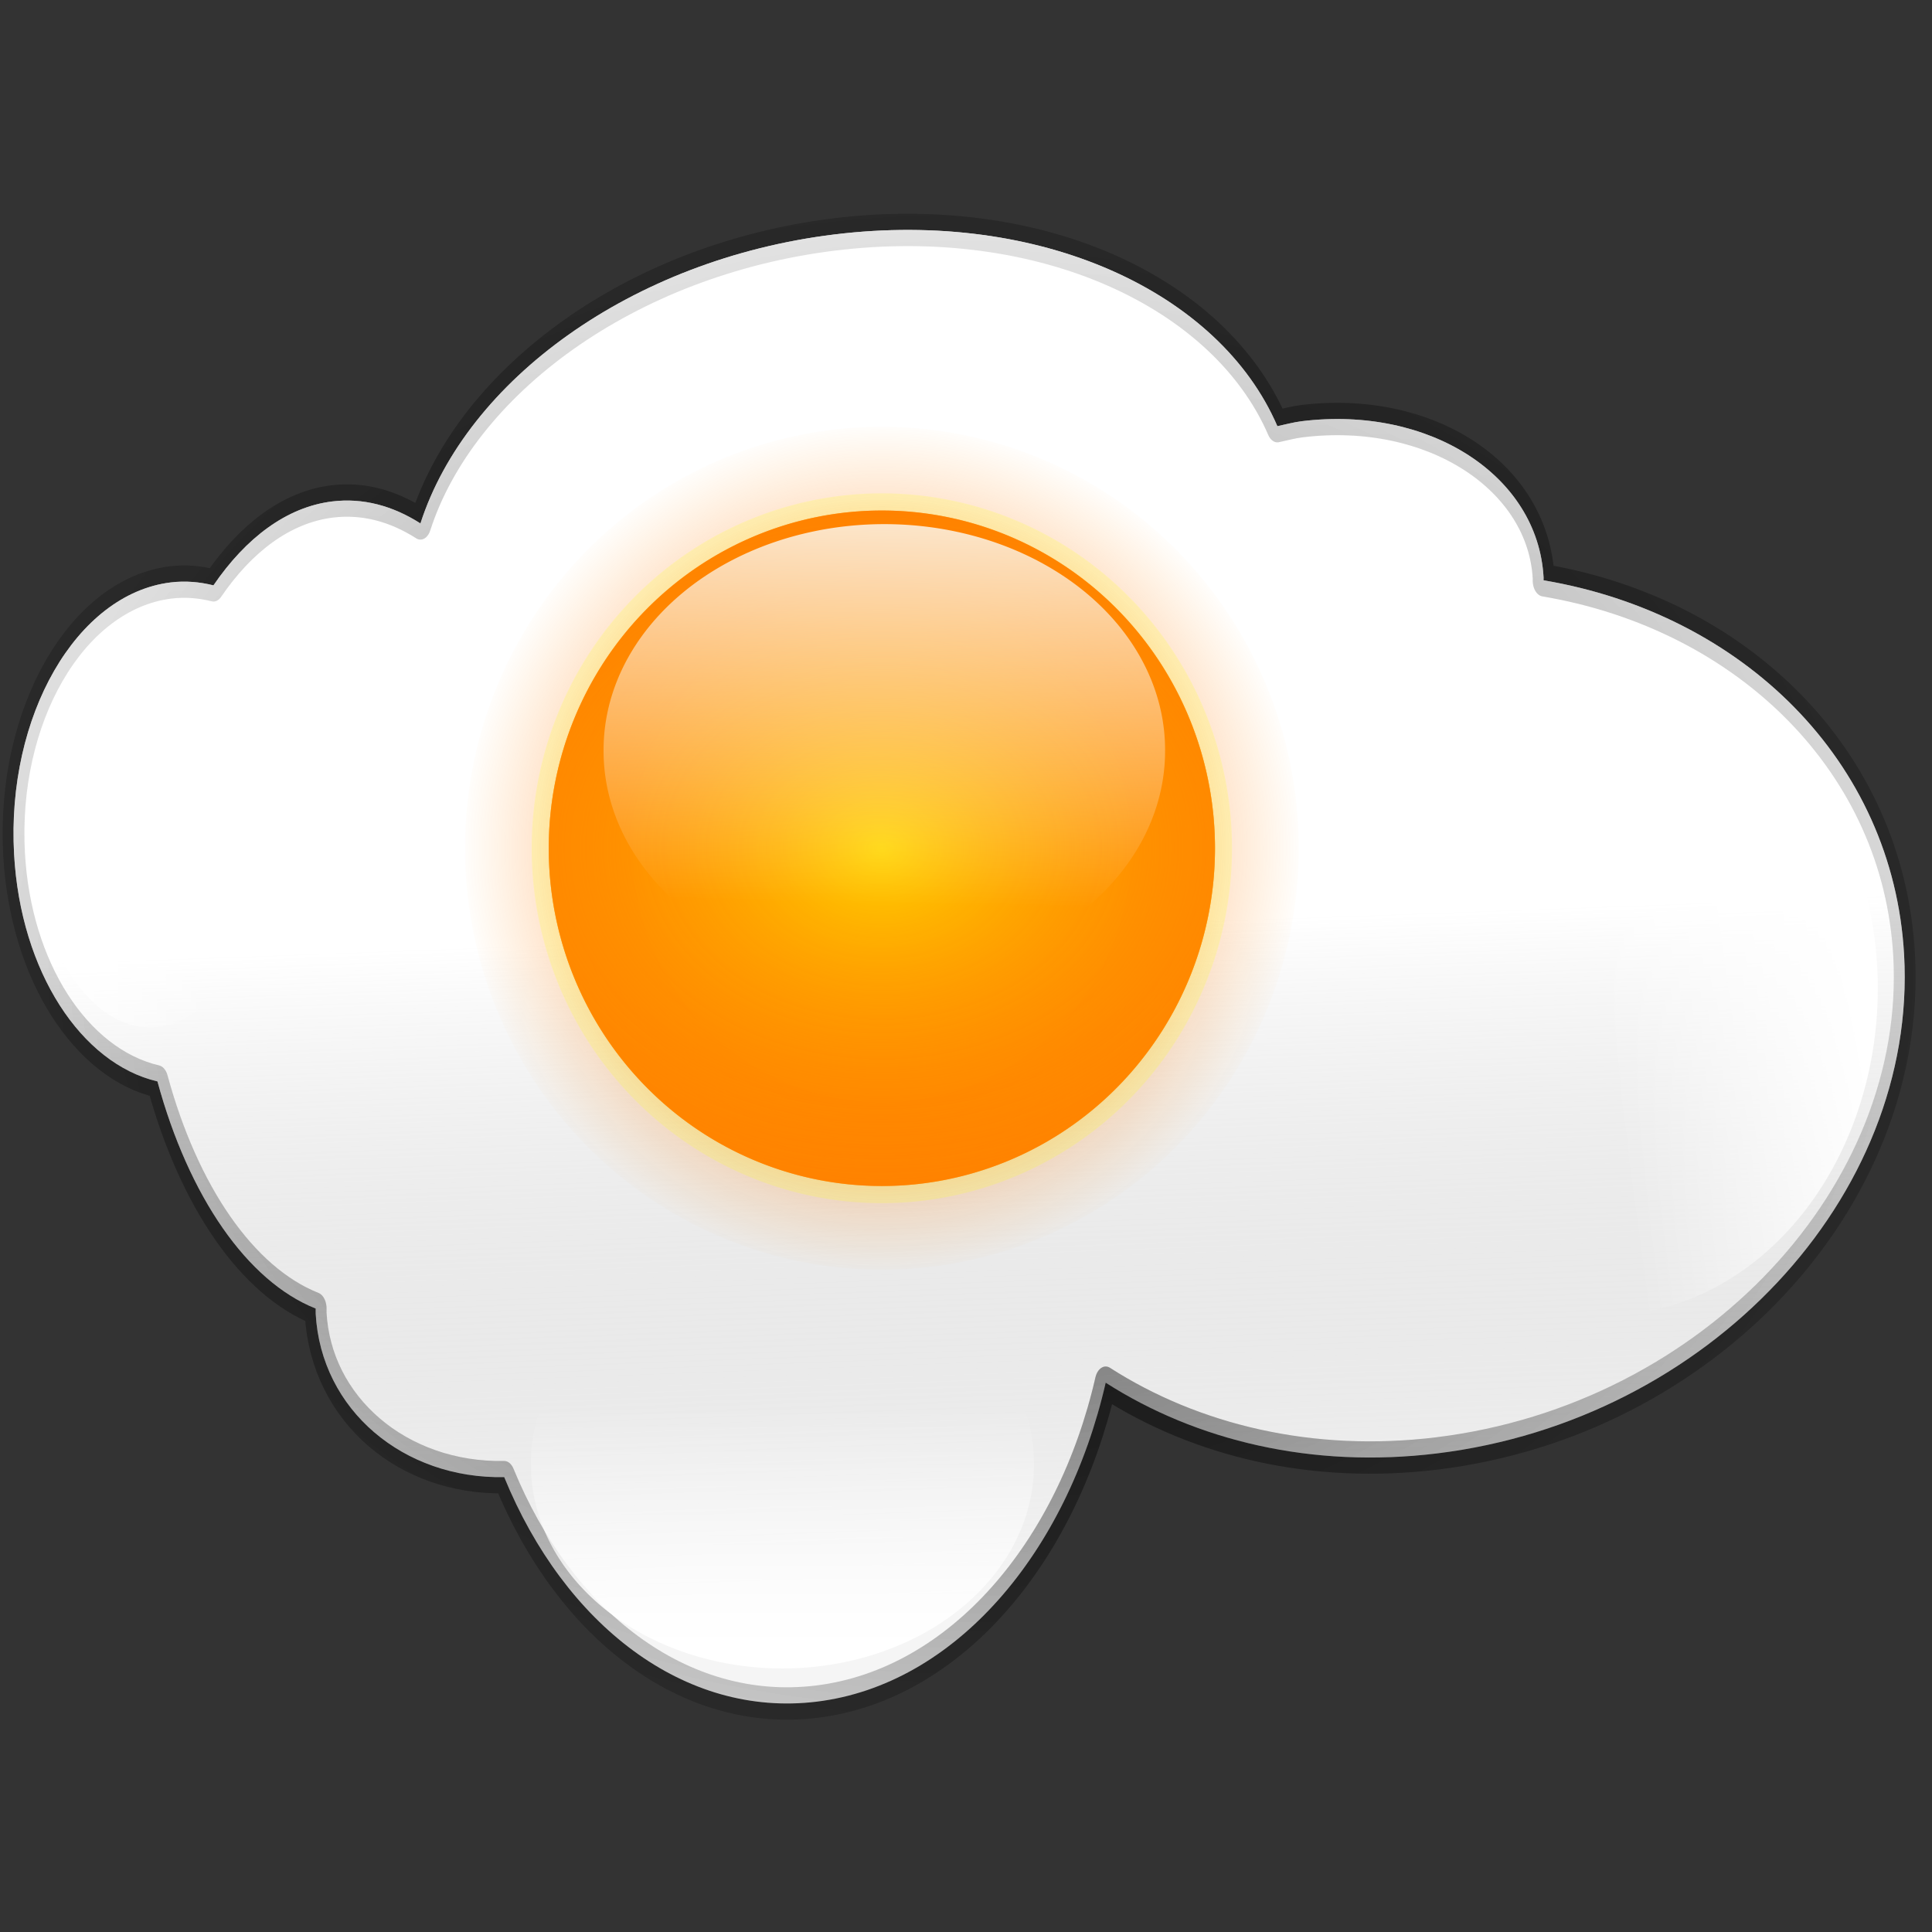 <?xml version="1.0" encoding="UTF-8" standalone="no" ?>
<svg
 xmlns:dc="http://purl.org/dc/elements/1.1/"
 xmlns:cc="http://creativecommons.org/ns#"
 xmlns:rdf="http://www.w3.org/1999/02/22-rdf-syntax-ns#"
 xmlns:svg="http://www.w3.org/2000/svg"
 xmlns="http://www.w3.org/2000/svg"
 xmlns:xlink="http://www.w3.org/1999/xlink"
 x="0" y="0" viewBox="0 -87 777 777"
 version="1.0">
	<rect x="0" y="-87" width="777" height="777" fill="#333333" stroke="none"/>
	<defs>
		<linearGradient id="linearGradient2261">
			<stop offset="0" style="stop-color:#ffffff;stop-opacity:1;" />
			<stop offset="1" style="stop-color:#ffffff;stop-opacity:0;" />
		</linearGradient>
		<linearGradient id="linearGradient2230">
			<stop offset="0" style="stop-color:#000000;stop-opacity:0.452;" />
			<stop offset="1" style="stop-color:#000000;stop-opacity:0.107;" />
		</linearGradient>
		<linearGradient id="linearGradient2204">
			<stop offset="0" style="stop-color:#ffffff;stop-opacity:1;" />
			<stop offset="0.5" style="stop-color:#ffffff;stop-opacity:0.537;" />
			<stop offset="1" style="stop-color:#767676;stop-opacity:0.075;" />
		</linearGradient>
		<linearGradient id="linearGradient2180">
			<stop offset="0" style="stop-color:#fbffff;stop-opacity:1;" />
			<stop offset="1" style="stop-color:#ffffff;stop-opacity:0;" />
		</linearGradient>
		<linearGradient id="linearGradient2150">
			<stop offset="0" style="stop-color:#ff0000;stop-opacity:1;" />
			<stop offset="1" style="stop-color:#fcff30;stop-opacity:0.274;" />
		</linearGradient>
		<linearGradient id="linearGradient2130">
			<stop offset="0" style="stop-color:#ffff00;stop-opacity:1;" />
			<stop offset="1" style="stop-color:#ff2d00;stop-opacity:0.369;" />
		</linearGradient>
		<linearGradient id="linearGradient2112">
			<stop offset="0" style="stop-color:#ff3500;stop-opacity:1;" />
			<stop offset="1" style="stop-color:#ffff00;stop-opacity:0.369;" />
		</linearGradient>
		<linearGradient id="linearGradient2088">
			<stop offset="0" style="stop-color:#fb0000;stop-opacity:1;" />
			<stop offset="1" style="stop-color:#ff8f00;stop-opacity:0.016;" />
		</linearGradient>

		<radialGradient xlink:href="#linearGradient2230" id="radialGradient2575" gradientUnits="userSpaceOnUse" gradientTransform="matrix(1,0,0,0.529,-15.726,361.182)" cx="454.555" cy="534.07" fx="454.555" fy="534.07" r="274.767" />
		<linearGradient xlink:href="#linearGradient2204" id="linearGradient2577" gradientUnits="userSpaceOnUse" gradientTransform="translate(-15.726,109.819)" x1="454.555" y1="397.447" x2="460.921" y2="655.922" />
		<radialGradient xlink:href="#linearGradient2230" id="radialGradient2579" gradientUnits="userSpaceOnUse" gradientTransform="matrix(1,0,0,0.529,-15.726,361.182)" cx="454.555" cy="534.07" fx="454.555" fy="534.07" r="274.767" />
		<linearGradient xlink:href="#linearGradient2261" id="linearGradient2581" gradientUnits="userSpaceOnUse" x1="-81.898" y1="644.956" x2="-26.415" y2="644.956" />
		<linearGradient xlink:href="#linearGradient2261" id="linearGradient2583" gradientUnits="userSpaceOnUse" x1="363.096" y1="698.096" x2="363.096" y2="653.796" />
		<linearGradient xlink:href="#linearGradient2261" id="linearGradient2585" gradientUnits="userSpaceOnUse" x1="679.289" y1="545.259" x2="629.571" y2="552.447" />
		<radialGradient xlink:href="#linearGradient2088" id="radialGradient2587" gradientUnits="userSpaceOnUse" gradientTransform="matrix(1,0,0,1.011,0,-6.769)" cx="376.731" cy="609.922" fx="376.731" fy="609.922" r="394.685" />
		<radialGradient xlink:href="#linearGradient2112" id="radialGradient2589" gradientUnits="userSpaceOnUse" gradientTransform="matrix(1.623,-2.064176e-7,1.61299e-7,1.268,-234.766,-163.688)" cx="376.731" cy="609.922" fx="376.731" fy="609.922" r="315.403" />
		<radialGradient xlink:href="#linearGradient2130" id="radialGradient2591" gradientUnits="userSpaceOnUse" gradientTransform="matrix(1.623,-2.064176e-7,1.61299e-7,1.268,-234.766,-163.688)" cx="376.731" cy="609.922" fx="376.731" fy="609.922" r="315.403" />
		<radialGradient xlink:href="#linearGradient2150" id="radialGradient2593" gradientUnits="userSpaceOnUse" gradientTransform="matrix(1,0,0,1.014,0,-8.263)" cx="376.731" cy="609.922" fx="376.731" fy="609.922" r="323.331" />
		<linearGradient xlink:href="#linearGradient2180" id="linearGradient2595" gradientUnits="userSpaceOnUse" x1="325.555" y1="249.859" x2="320.226" y2="474.172" />
	</defs>
	<g transform="translate(-26.729,-202.339)">
		<g transform="matrix(0.706,0,0,0.706,-349.344,313.724)">
			<g style="fill:#ffffff" transform="matrix(1.983,0,0,2.949,208.842,-1629.141)">
				<path style="fill:#ffffff;fill-opacity:1;fill-rule:nonzero;stroke:url(#radialGradient2575);stroke-width:6.25;stroke-linecap:round;stroke-linejoin:round;stroke-miterlimit:4;stroke-dasharray:none;stroke-dashoffset:0;stroke-opacity:1" d="M 402.929,502.448 C 344.777,507.252 297.352,530.611 284.086,558.262 C 276.122,554.84 267.54,553.288 258.724,554.016 C 245.7,555.092 234.004,561 224.627,570.223 C 220.645,569.556 216.543,569.313 212.333,569.66 C 185.298,571.894 165.144,595.407 167.353,622.148 C 169.233,644.903 186.716,662.625 208.539,666.048 C 217.522,688.278 234.346,704.673 253.995,709.921 C 254.008,710.258 253.968,710.591 253.996,710.928 C 255.535,729.551 279.253,742.859 308.152,742.489 C 325.484,770.987 359.915,788.998 397.956,785.856 C 437.663,782.575 469.705,757.22 480.938,724.241 C 506.945,735.454 540.3,740.865 576.208,737.898 C 654.08,731.465 714.156,688.329 710.296,641.606 C 707.2,604.137 663.899,575.731 606.72,569.248 C 606.71,569.057 606.743,568.867 606.727,568.676 C 605.1,548.988 573.961,535.485 537.229,538.519 C 534.831,538.717 532.58,539.151 530.259,539.476 C 513.6,513.514 462.197,497.552 402.929,502.448 z" />
				<path d="M -11.077,644.956 A 33.848,33.232 0 1 1 -78.773,644.956 A 33.848,33.232 0 1 1 -11.077,644.956 z" style="fill:#ffffff;fill-opacity:1;fill-rule:nonzero;stroke:none;stroke-width:6.25;stroke-linecap:round;stroke-linejoin:round;stroke-miterlimit:4;stroke-dasharray:none;stroke-dashoffset:0;stroke-opacity:1" transform="matrix(1,0,0,1.169,251.365,-137.205)" />
				<path d="M 424.637,664.034 A 61.542,37.54 0 1 1 301.554,664.034 A 61.542,37.54 0 1 1 424.637,664.034 z" style="fill:#ffffff;fill-opacity:1;fill-rule:nonzero;stroke:none;stroke-width:6.25;stroke-linecap:round;stroke-linejoin:round;stroke-miterlimit:4;stroke-dasharray:none;stroke-dashoffset:0;stroke-opacity:1" transform="matrix(1.174,0,0,1.048,-38.196,44.036)" />
				<path d="M 683.112,545.259 A 53.541,61.542 0 1 1 576.03,545.259 A 53.541,61.542 0 1 1 683.112,545.259 z" style="fill:#ffffff;fill-opacity:1;fill-rule:nonzero;stroke:none;stroke-width:6.25;stroke-linecap:round;stroke-linejoin:round;stroke-miterlimit:4;stroke-dasharray:none;stroke-dashoffset:0;stroke-opacity:1" transform="matrix(1.469,0,0,1.027,-300.754,88.097)" />
			</g>
			<g transform="matrix(1.983,0,0,2.949,208.842,-1629.141)">
				<path d="M 402.929,502.448 C 344.777,507.252 297.352,530.611 284.086,558.262 C 276.122,554.84 267.54,553.288 258.724,554.016 C 245.7,555.092 234.004,561 224.627,570.223 C 220.645,569.556 216.543,569.313 212.333,569.66 C 185.298,571.894 165.144,595.407 167.353,622.148 C 169.233,644.903 186.716,662.625 208.539,666.048 C 217.522,688.278 234.346,704.673 253.995,709.921 C 254.008,710.258 253.968,710.591 253.996,710.928 C 255.535,729.551 279.253,742.859 308.152,742.489 C 325.484,770.987 359.915,788.998 397.956,785.856 C 437.663,782.575 469.705,757.22 480.938,724.241 C 506.945,735.454 540.3,740.865 576.208,737.898 C 654.08,731.465 714.156,688.329 710.296,641.606 C 707.2,604.137 663.899,575.731 606.72,569.248 C 606.71,569.057 606.743,568.867 606.727,568.676 C 605.1,548.988 573.961,535.485 537.229,538.519 C 534.831,538.717 532.58,539.151 530.259,539.476 C 513.6,513.514 462.197,497.552 402.929,502.448 z" style="fill:url(#linearGradient2577);fill-opacity:1;fill-rule:nonzero;stroke:url(#radialGradient2579);stroke-width:6.25;stroke-linecap:round;stroke-linejoin:round;stroke-miterlimit:4;stroke-dasharray:none;stroke-dashoffset:0;stroke-opacity:1" />
				<path transform="matrix(1,0,0,1.169,251.365,-137.205)" style="fill:url(#linearGradient2581);fill-opacity:1;fill-rule:nonzero;stroke:none;stroke-width:6.25;stroke-linecap:round;stroke-linejoin:round;stroke-miterlimit:4;stroke-dasharray:none;stroke-dashoffset:0;stroke-opacity:1" d="M -11.077,644.956 A 33.848,33.232 0 1 1 -78.773,644.956 A 33.848,33.232 0 1 1 -11.077,644.956 z" />
				<path transform="matrix(1.174,0,0,1.048,-38.196,44.036)" style="fill:url(#linearGradient2583);fill-opacity:1;fill-rule:nonzero;stroke:none;stroke-width:6.25;stroke-linecap:round;stroke-linejoin:round;stroke-miterlimit:4;stroke-dasharray:none;stroke-dashoffset:0;stroke-opacity:1" d="M 424.637,664.034 A 61.542,37.54 0 1 1 301.554,664.034 A 61.542,37.54 0 1 1 424.637,664.034 z" />
				<path transform="matrix(1.469,0,0,1.027,-300.754,88.097)" style="fill:url(#linearGradient2585);fill-opacity:1;fill-rule:nonzero;stroke:none;stroke-width:6.25;stroke-linecap:round;stroke-linejoin:round;stroke-miterlimit:4;stroke-dasharray:none;stroke-dashoffset:0;stroke-opacity:1" d="M 683.112,545.259 A 53.541,61.542 0 1 1 576.03,545.259 A 53.541,61.542 0 1 1 683.112,545.259 z" />
			</g>
			<g transform="translate(716.108,-255.572)">
				<g transform="matrix(0.636,0,0,0.636,81.494,133.805)">
					<path d="M 692.134,609.922 A 315.403,319.783 0 1 1 61.328,609.922 A 315.403,319.783 0 1 1 692.134,609.922 z" style="opacity:1;fill:#ff6400;fill-opacity:1;fill-rule:nonzero;stroke:url(#radialGradient2587);stroke-width:158.564;stroke-linecap:round;stroke-linejoin:round;stroke-miterlimit:4;stroke-dasharray:none;stroke-dashoffset:0;stroke-opacity:1" transform="matrix(0.946,0,0,0.946,16.941,-67.574)" />
					<path d="M 692.134,609.922 A 315.403,319.783 0 1 1 61.328,609.922 A 315.403,319.783 0 1 1 692.134,609.922 z" style="opacity:1;fill:url(#radialGradient2589);fill-opacity:1;fill-rule:nonzero;stroke:none;stroke-width:158.564;stroke-linecap:round;stroke-linejoin:round;stroke-miterlimit:4;stroke-dasharray:none;stroke-dashoffset:0;stroke-opacity:1" transform="matrix(0.946,0,0,0.946,16.941,-67.574)" />
					<path d="M 692.134,609.922 A 315.403,319.783 0 1 1 61.328,609.922 A 315.403,319.783 0 1 1 692.134,609.922 z" style="opacity:0.789;fill:url(#radialGradient2591);fill-opacity:1;fill-rule:nonzero;stroke:none;stroke-width:158.564;stroke-linecap:round;stroke-linejoin:round;stroke-miterlimit:4;stroke-dasharray:none;stroke-dashoffset:0;stroke-opacity:1" transform="matrix(0.946,0,0,0.946,16.941,-67.574)" />
					<path d="M 692.134,609.922 A 315.403,319.783 0 1 1 61.328,609.922 A 315.403,319.783 0 1 1 692.134,609.922 z" style="opacity:0.789;fill:none;fill-opacity:1;fill-rule:nonzero;stroke:url(#radialGradient2593);stroke-width:15.856;stroke-linecap:round;stroke-linejoin:round;stroke-miterlimit:4;stroke-dasharray:none;stroke-dashoffset:0;stroke-opacity:1" transform="matrix(0.97,0,0,0.97,7.876,-82.219)" />
				</g>
				<path d="M 464.024,383.404 A 138.469,133.545 0 1 1 187.087,383.404 A 138.469,133.545 0 1 1 464.024,383.404 z" style="opacity:0.789;fill:url(#linearGradient2595);fill-opacity:1;fill-rule:nonzero;stroke:none;stroke-width:1.25;stroke-linecap:round;stroke-linejoin:round;stroke-miterlimit:4;stroke-dasharray:none;stroke-dashoffset:0;stroke-opacity:1" transform="matrix(1.155,0,0,0.963,-55.682,32.872)" />
			</g>
		</g>
	</g>
</svg>